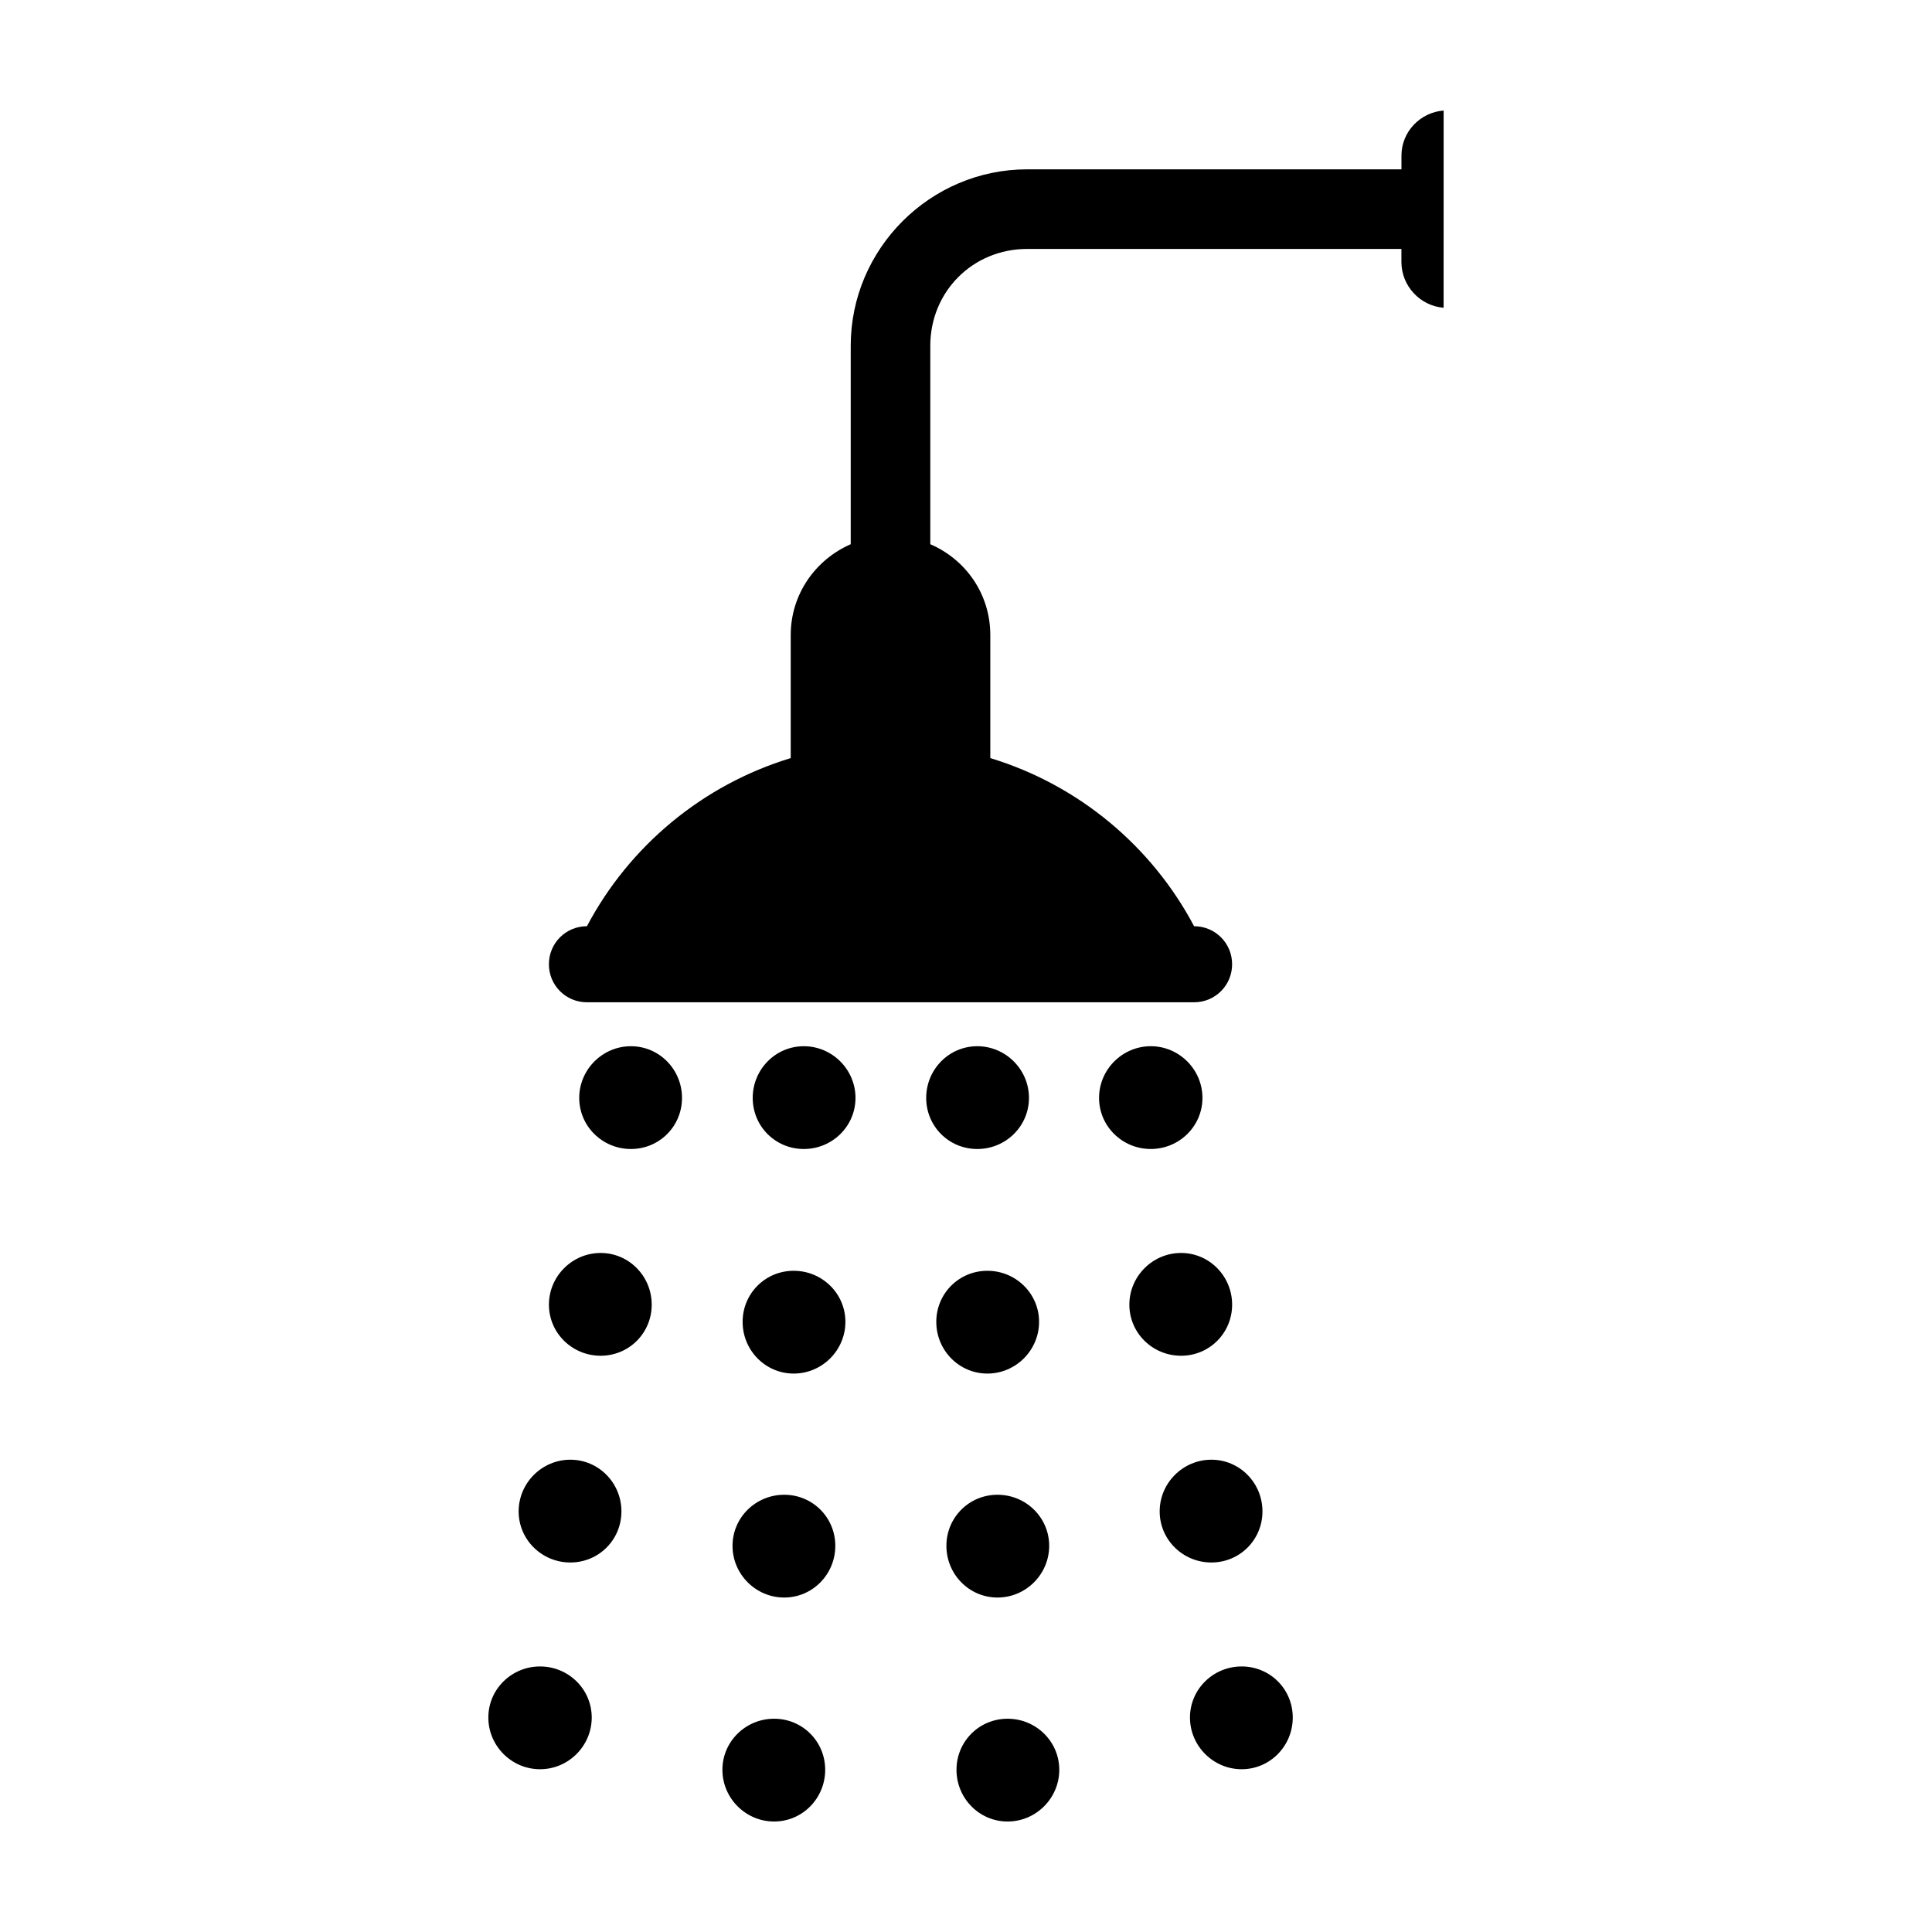 <?xml version="1.0" encoding="UTF-8"?>
<!-- Uploaded to: SVG Repo, www.svgrepo.com, Generator: SVG Repo Mixer Tools -->
<svg fill="#000000" width="800px" height="800px" version="1.1" viewBox="144 144 512 512" xmlns="http://www.w3.org/2000/svg">
 <path d="m526.58 173.29c-6.219 0.496-11.18 5.613-11.18 11.965v3.621h-99.188c-25.707 0-46.762 21.051-46.762 46.762v52.586c-9.324 4.078-15.902 13.227-15.902 24.09v32.59c-23.367 7.102-42.781 23.32-54.004 44.555-5.59 0-10.078 4.484-10.078 10.078 0 5.59 4.484 10.078 10.078 10.078h160.9c5.59 0 10.078-4.484 10.078-10.078 0-5.59-4.484-10.078-10.078-10.078-11.227-21.23-30.633-37.457-54.004-44.555v-32.59c0-10.906-6.512-20.039-15.902-24.09v-52.586c0-14.379 11.281-25.664 25.664-25.664h99.188v3.465c0 6.352 4.961 11.625 11.18 12.121zm-215.38 247.97c-7.527 0-13.699 6.172-13.699 13.699s6.172 13.539 13.699 13.539 13.539-6.016 13.539-13.539c0-7.527-6.016-13.699-13.539-13.699zm45.816 0c-7.527 0-13.539 6.172-13.539 13.699s6.016 13.539 13.539 13.539c7.527 0 13.699-6.016 13.699-13.539 0-7.527-6.172-13.699-13.699-13.699zm45.973 0c-7.527 0-13.539 6.172-13.539 13.699s6.016 13.539 13.539 13.539c7.527 0 13.699-6.016 13.699-13.539 0-7.527-6.172-13.699-13.699-13.699zm45.973 0c-7.527 0-13.699 6.172-13.699 13.695 0 7.527 6.172 13.539 13.699 13.539s13.699-6.016 13.699-13.539c0-7.527-6.172-13.699-13.699-13.699zm-145.79 54.789c-7.527 0-13.699 6.172-13.699 13.699 0 7.527 6.172 13.539 13.699 13.539 7.527 0 13.539-6.016 13.539-13.539 0-7.527-6.016-13.699-13.539-13.699zm153.82 0c-7.527 0-13.699 6.172-13.699 13.699 0 7.527 6.172 13.539 13.699 13.539 7.523 0 13.535-6.016 13.535-13.543 0-7.523-6.012-13.695-13.539-13.695zm-102.65 4.723c-7.527 0-13.539 6.016-13.539 13.539 0 7.527 6.016 13.699 13.539 13.699 7.527 0 13.699-6.172 13.699-13.699 0-7.527-6.172-13.539-13.699-13.539zm51.324 0c-7.527 0-13.539 6.016-13.539 13.539 0 7.527 6.016 13.699 13.539 13.699 7.527 0 13.699-6.172 13.699-13.699 0-7.527-6.172-13.539-13.699-13.539zm-110.52 50.066c-7.527 0-13.699 6.172-13.699 13.699s6.172 13.539 13.699 13.539c7.527 0 13.539-6.016 13.539-13.539 0-7.527-6.016-13.699-13.539-13.699zm169.88 0c-7.527 0-13.699 6.172-13.699 13.699s6.172 13.539 13.699 13.539c7.527 0 13.539-6.016 13.539-13.539 0-7.527-6.016-13.699-13.539-13.699zm-113.2 9.289c-7.527 0-13.699 6.016-13.699 13.539 0 7.527 6.172 13.699 13.699 13.699 7.527 0 13.539-6.172 13.539-13.699s-6.016-13.539-13.539-13.539zm56.52 0c-7.527 0-13.539 6.016-13.539 13.539 0 7.527 6.016 13.699 13.539 13.699 7.527 0 13.699-6.172 13.699-13.699s-6.172-13.539-13.699-13.539zm-121.23 45.5c-7.527 0-13.699 6.016-13.699 13.539 0 7.527 6.172 13.699 13.699 13.699s13.699-6.172 13.699-13.699-6.172-13.539-13.699-13.539zm185.94 0c-7.527 0-13.699 6.016-13.699 13.539 0 7.527 6.172 13.699 13.699 13.699s13.539-6.172 13.539-13.699-6.016-13.539-13.539-13.539zm-123.91 13.855c-7.527 0-13.699 6.016-13.699 13.539 0 7.527 6.172 13.699 13.699 13.699s13.539-6.172 13.539-13.699-6.016-13.539-13.539-13.539zm61.875 0c-7.527 0-13.539 6.016-13.539 13.539 0 7.527 6.016 13.699 13.539 13.699 7.527 0 13.699-6.172 13.699-13.699s-6.172-13.539-13.699-13.539z" fill-rule="evenodd"/>
</svg>